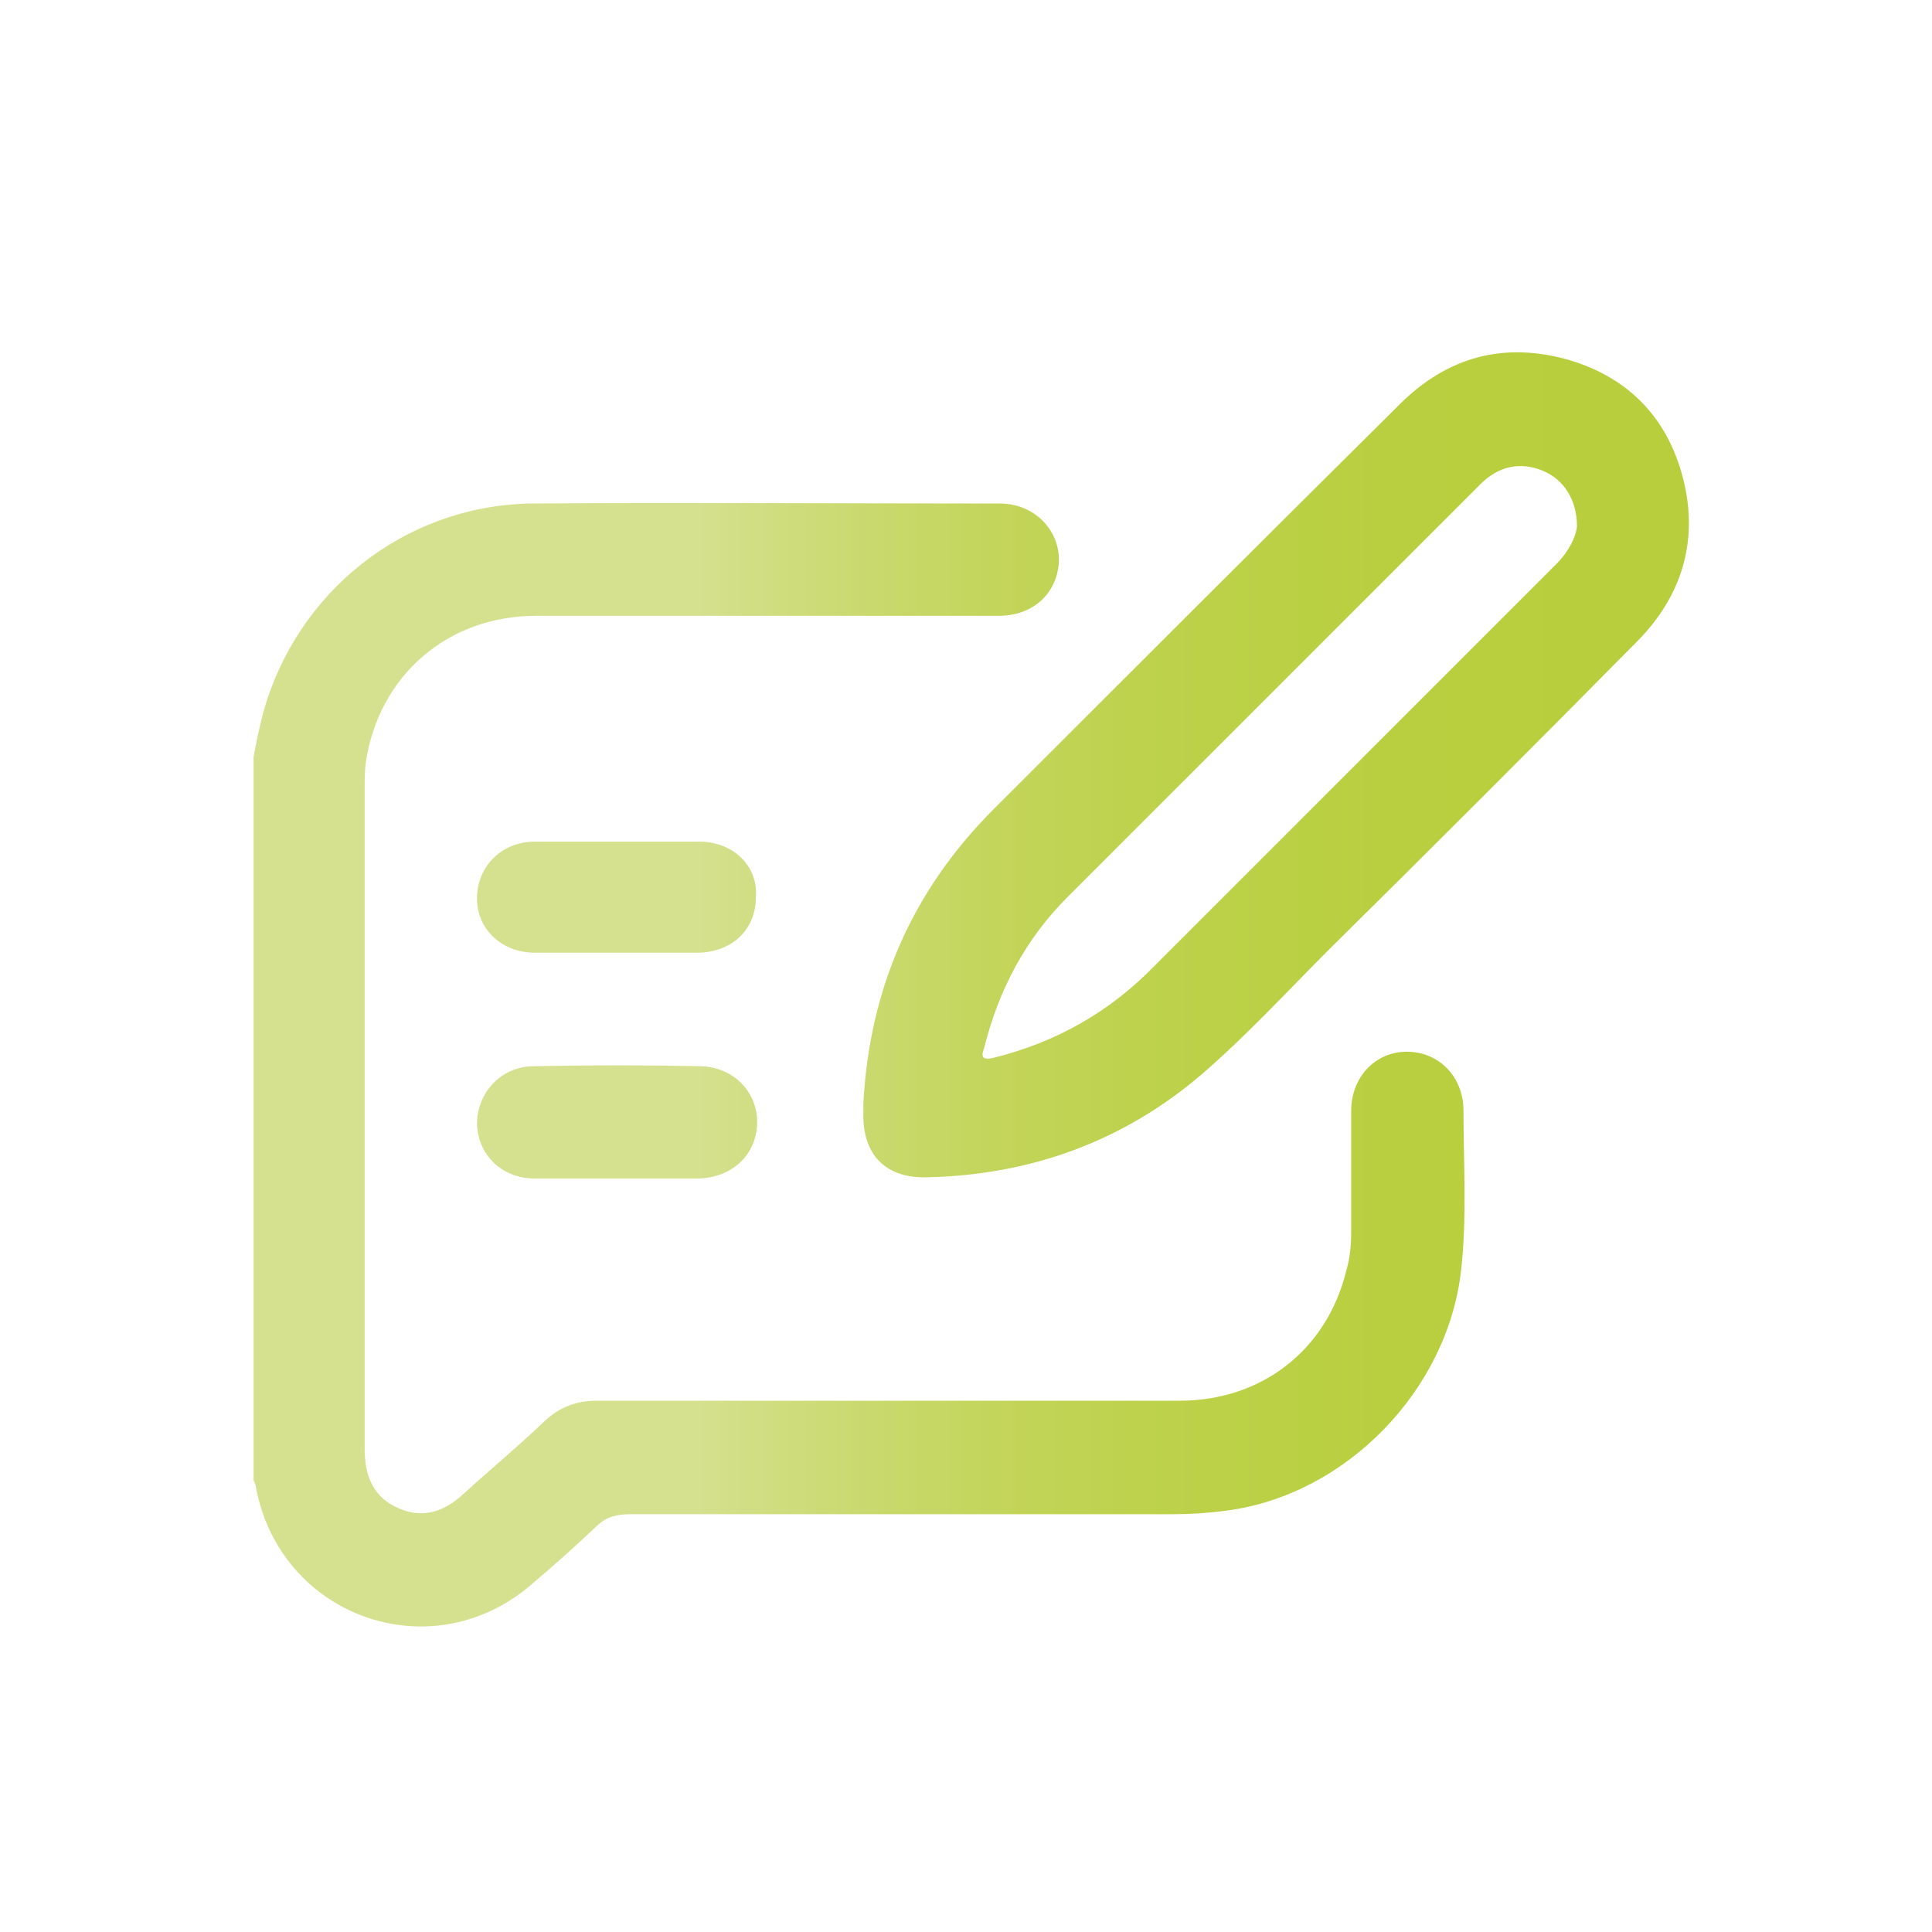 <?xml version="1.0" encoding="utf-8"?>
<!-- Generator: Adobe Illustrator 25.0.0, SVG Export Plug-In . SVG Version: 6.00 Build 0)  -->
<svg version="1.1" id="Livello_1" xmlns="http://www.w3.org/2000/svg" xmlns:xlink="http://www.w3.org/1999/xlink" x="0px" y="0px"
	 viewBox="0 0 160 160" style="enable-background:new 0 0 160 160;" xml:space="preserve">
<style type="text/css">
	.st0{display:none;}
	.st1{display:inline;}
	.st2{fill:url(#SVGID_1_);}
	.st3{fill:url(#SVGID_2_);}
</style>
<g class="st0">
	<g class="st1">
		
			<linearGradient id="SVGID_1_" gradientUnits="userSpaceOnUse" x1="43.362" y1="72.166" x2="165.753" y2="72.166" gradientTransform="matrix(1 0 0 1 -19.637 7.834)">
			<stop  offset="0.307" style="stop-color:#D6E190"/>
			<stop  offset="0.331" style="stop-color:#D3DF88"/>
			<stop  offset="0.431" style="stop-color:#C9D96D"/>
			<stop  offset="0.539" style="stop-color:#C2D457"/>
			<stop  offset="0.659" style="stop-color:#BCD148"/>
			<stop  offset="0.797" style="stop-color:#B9CF3F"/>
			<stop  offset="1" style="stop-color:#B8CE3C"/>
		</linearGradient>
		<path class="st2" d="M132.4,113.4c-3.2-15.4-11.3-27.3-24.4-36c-0.6-0.4-0.9-0.3-1.4,0.2c-7.2,8-16.2,12.4-27,12.8
			c-11.5,0.4-21.2-3.9-29.1-12.3c-1.1-1.2-1.1-1.2-2.5-0.3c-14,9.6-22.1,22.7-24.4,39.5c0,0.4,0,0.6,0.3,0.9c3,3,6.3,5.7,9.7,8.1
			c13.4,9.4,28.2,14,42.1,14.1c13.6,0,24.3-2.3,34.5-6.9c8.4-3.8,15.8-8.9,22.3-15.3c0.3-0.3,0.4-0.6,0.4-1.1
			C132.8,116,132.7,114.7,132.4,113.4z M78.3,82.2c16.2,0,29.4-13,29.4-29.2c0-16.2-13-29.4-29.1-29.4c-16.3,0-29.5,13-29.5,29.2
			C49.1,69,62.2,82.2,78.3,82.2z M146.1,113.5c0-0.1,0-0.2,0-0.3c-0.8-6.7-2.7-13-5.8-18.9c-4.6-8.8-11.1-15.9-19.5-21.2
			c-0.5-0.3-0.7-0.2-1,0.2c-0.6,0.7-1.3,1.5-2,2.1c-0.5,0.4-0.4,0.7,0.1,1c1.8,1.5,3.5,3.2,5.1,4.9c9.7,10.8,15,23.4,15.8,38
			c0,0.2-0.1,0.5,0.2,0.6c0.2,0.1,0.4-0.2,0.5-0.3c2.2-1.7,4.3-3.6,6.3-5.6C146,114,146.2,113.8,146.1,113.5z M109.2,35.5
			c7,9.4,8.5,19.9,5.3,31.2c7.6-9.3,9.2-25-0.4-36.6c-9.8-11.8-24.7-12.4-33.4-8.5C92.5,21.6,102.1,26.1,109.2,35.5z"/>
	</g>
</g>
<g>
	<g>
		
			<linearGradient id="SVGID_2_" gradientUnits="userSpaceOnUse" x1="11.124" y1="93.325" x2="129.979" y2="93.325" gradientTransform="matrix(1 0 0 1 9.857 -11.418)">
			<stop  offset="0.307" style="stop-color:#D6E190"/>
			<stop  offset="0.331" style="stop-color:#D3DF88"/>
			<stop  offset="0.431" style="stop-color:#C9D96D"/>
			<stop  offset="0.539" style="stop-color:#C2D457"/>
			<stop  offset="0.659" style="stop-color:#BCD148"/>
			<stop  offset="0.797" style="stop-color:#B9CF3F"/>
			<stop  offset="1" style="stop-color:#B8CE3C"/>
		</linearGradient>
		<path class="st3" d="M121.2,92c0-2.8-2-4.9-4.7-4.9c-2.6,0-4.6,2.1-4.6,4.9c0,3.3,0,6.7,0,10c0,1.1-0.1,2.2-0.4,3.2
			c-1.6,6.6-7,10.8-13.8,10.8c-16.1,0-32.2,0-48.3,0c-1.6,0-3,0.5-4.2,1.6c-2.2,2.1-4.6,4.1-6.8,6.1c-1.6,1.5-3.4,2.1-5.4,1.2
			c-2.1-0.9-2.8-2.7-2.8-4.9c0-18.2,0-36.4,0-54.7c0-0.7,0-1.5,0.1-2.2c1.1-7.2,6.8-12.1,14.1-12.1c12.8,0,25.5,0,38.3,0
			c2.9,0,4.9-1.9,5-4.6c0-2.6-2.1-4.7-4.9-4.7c-13,0-26.1-0.1-39.1,0C33.4,42,24.6,49,21.8,59c-0.3,1.2-0.6,2.5-0.8,3.7v59.9
			c0.1,0.2,0.2,0.4,0.2,0.6c2,10.6,14.3,15.1,22.6,8.2c1.9-1.6,3.8-3.3,5.6-5c0.8-0.8,1.7-1,2.8-1c15,0,30,0,45,0
			c1.5,0,2.9-0.1,4.4-0.3c9.9-1.3,18.3-10,19.4-19.9C121.5,100.8,121.2,96.4,121.2,92z M139.5,40.1c-1.2-5.3-4.5-8.8-9.6-10.3
			c-5.3-1.5-10-0.3-14,3.7C104.7,44.6,93.5,55.8,82.3,67C75.6,73.7,72,81.8,71.5,91.4c0,0.1,0,0.4,0,0.7c-0.1,3.5,1.8,5.5,5.3,5.4
			c8.6-0.2,16.3-3,22.8-8.6c3.7-3.2,7-6.8,10.4-10.2c8.6-8.5,17.2-17.1,25.7-25.7C139.2,49.4,140.6,45,139.5,40.1z M128.9,46.7
			c-2.7,2.7-5.5,5.5-8.2,8.2c-8.4,8.4-16.7,16.7-25.1,25.1c-3.7,3.8-8.1,6.3-13.3,7.6c-0.9,0.2-1.1,0-0.8-0.8
			c1.2-4.8,3.4-9,6.9-12.5c11.4-11.4,22.8-22.8,34.2-34.2c1.5-1.5,3.3-1.9,5.2-1.1c1.7,0.7,2.8,2.4,2.8,4.6
			C130.5,44.5,129.9,45.7,128.9,46.7z M57.9,69.7c-4.5,0-9,0-13.6,0c-2.8,0-4.8,2.1-4.8,4.7c0,2.6,2.1,4.5,4.8,4.5
			c2.2,0,4.5,0,6.7,0c2.2,0,4.5,0,6.7,0c2.9,0,4.9-1.9,4.9-4.6C62.8,71.7,60.7,69.7,57.9,69.7z M44.2,88.3c-2.7,0-4.7,2.2-4.7,4.8
			c0.1,2.6,2.1,4.5,4.8,4.5c2.2,0,4.5,0,6.7,0c2.2,0,4.5,0,6.7,0c0.1,0,0.2,0,0.2,0c2.7-0.1,4.7-1.9,4.8-4.5
			c0.1-2.6-1.9-4.7-4.6-4.8C53.5,88.2,48.8,88.2,44.2,88.3z"/>
	</g>
</g>
</svg>
